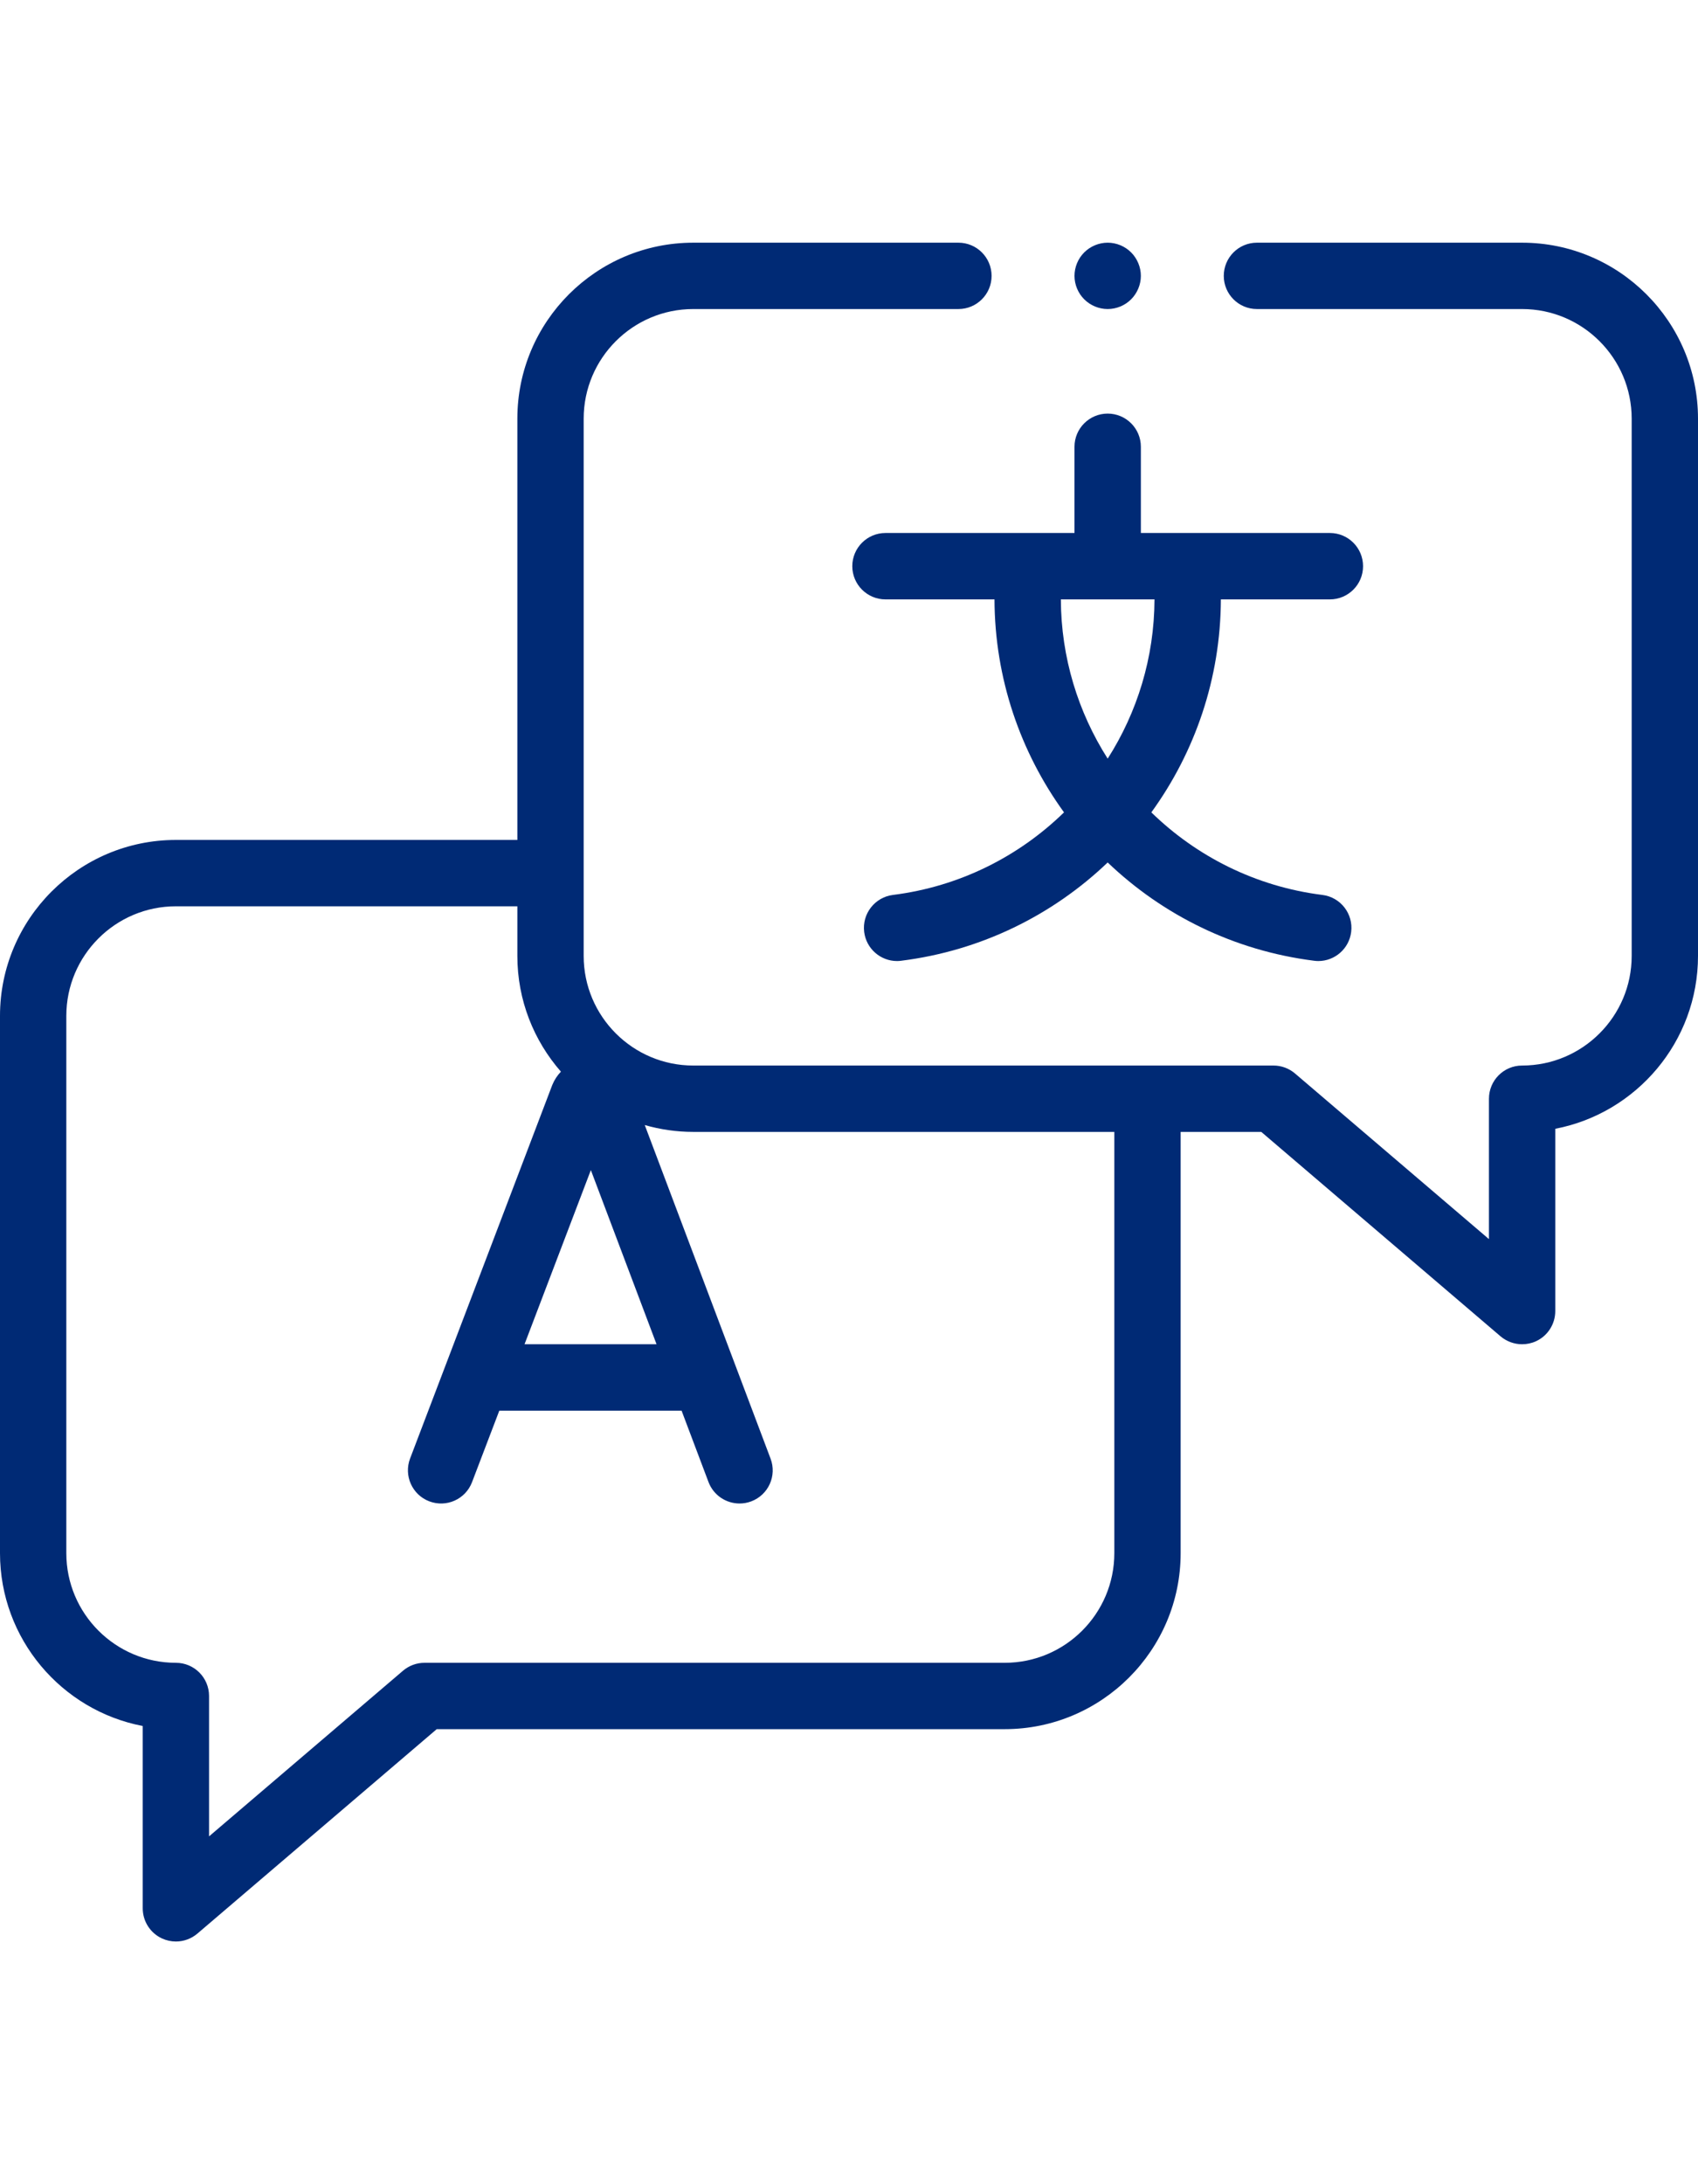 <svg width="35" height="45" viewBox="0 0 35 45" fill="none" xmlns="http://www.w3.org/2000/svg">
<g clip-path="url(#clip0_2030_11030)">
<path d="M18.252 10.981C17.875 10.981 17.568 11.287 17.568 11.665C17.568 12.043 17.875 12.349 18.252 12.349H20.499C20.504 13.976 21.032 15.496 21.932 16.737C21 17.645 19.779 18.266 18.406 18.438C18.032 18.485 17.766 18.827 17.813 19.201C17.856 19.547 18.151 19.8 18.49 19.8C18.519 19.8 18.547 19.798 18.576 19.794C20.227 19.587 21.7 18.851 22.832 17.769C23.964 18.851 25.437 19.587 27.088 19.794C27.117 19.798 27.145 19.8 27.174 19.8C27.513 19.8 27.808 19.547 27.851 19.201C27.898 18.827 27.633 18.485 27.258 18.438C25.885 18.266 24.664 17.645 23.732 16.737C24.632 15.496 25.16 13.976 25.165 12.349H27.412C27.79 12.349 28.096 12.043 28.096 11.665C28.096 11.287 27.79 10.981 27.412 10.981H23.516V9.204C23.516 8.827 23.209 8.521 22.832 8.521C22.455 8.521 22.148 8.827 22.148 9.204V10.981H18.252ZM22.832 15.63C22.224 14.676 21.871 13.548 21.867 12.349H23.797C23.793 13.548 23.441 14.676 22.832 15.63Z" fill="#002A75"/>
<path d="M31.374 5H25.908C25.531 5 25.225 5.306 25.225 5.684C25.225 6.061 25.531 6.367 25.908 6.367H31.374C32.62 6.367 33.633 7.38 33.633 8.626V19.695C33.633 20.94 32.62 21.953 31.374 21.953C30.997 21.953 30.691 22.259 30.691 22.637V25.529L26.694 22.117C26.57 22.011 26.413 21.953 26.25 21.953H14.29C13.044 21.953 12.031 20.94 12.031 19.695V8.626C12.031 7.38 13.044 6.367 14.29 6.367H19.756C20.133 6.367 20.439 6.061 20.439 5.684C20.439 5.306 20.133 5 19.756 5H14.29C12.29 5 10.664 6.626 10.664 8.626V17.305H3.626C1.626 17.305 0 18.931 0 20.93V31.999C0 33.765 1.269 35.24 2.942 35.56V39.316C2.942 39.583 3.097 39.825 3.339 39.937C3.431 39.979 3.529 40 3.626 40C3.785 40 3.943 39.944 4.07 39.836L9.002 35.625H20.71C22.709 35.625 24.336 33.998 24.336 31.999V23.32H25.998L30.93 27.532C31.057 27.639 31.215 27.695 31.374 27.695C31.471 27.695 31.569 27.675 31.661 27.633C31.903 27.521 32.058 27.279 32.058 27.012L32.058 23.256C33.731 22.935 35 21.46 35 19.695V8.626C35 6.626 33.373 5 31.374 5ZM12.179 24.107L13.533 27.695H10.812L12.179 24.107ZM22.969 31.999C22.969 33.245 21.956 34.258 20.71 34.258H8.75C8.587 34.258 8.43 34.316 8.306 34.422L4.309 37.834V34.941C4.309 34.564 4.003 34.258 3.626 34.258C2.38 34.258 1.367 33.245 1.367 31.999V20.93C1.367 19.685 2.38 18.672 3.626 18.672H10.664V19.695C10.664 20.607 11.004 21.441 11.562 22.079C11.488 22.156 11.427 22.248 11.385 22.351C11.383 22.356 11.381 22.361 11.379 22.366L8.453 30.049C8.319 30.402 8.496 30.797 8.848 30.931C9.201 31.066 9.596 30.889 9.73 30.536L10.292 29.063H14.049L14.604 30.534C14.708 30.808 14.968 30.976 15.244 30.976C15.324 30.976 15.406 30.962 15.485 30.932C15.839 30.799 16.017 30.404 15.883 30.051L13.29 23.179C13.608 23.27 13.943 23.32 14.29 23.32H22.969V31.999Z" fill="#002A75"/>
<path d="M22.832 6.367C23.012 6.367 23.188 6.294 23.315 6.167C23.442 6.04 23.516 5.863 23.516 5.684C23.516 5.504 23.442 5.327 23.315 5.2C23.188 5.073 23.012 5 22.832 5C22.652 5 22.476 5.073 22.349 5.2C22.221 5.327 22.148 5.504 22.148 5.684C22.148 5.863 22.221 6.04 22.349 6.167C22.476 6.294 22.652 6.367 22.832 6.367Z" fill="#002A75"/>
</g>
<defs>
<clipPath id="clip0_2030_11030">
<rect width="35" height="45" fill="white"/>
</clipPath>
</defs>
</svg>
